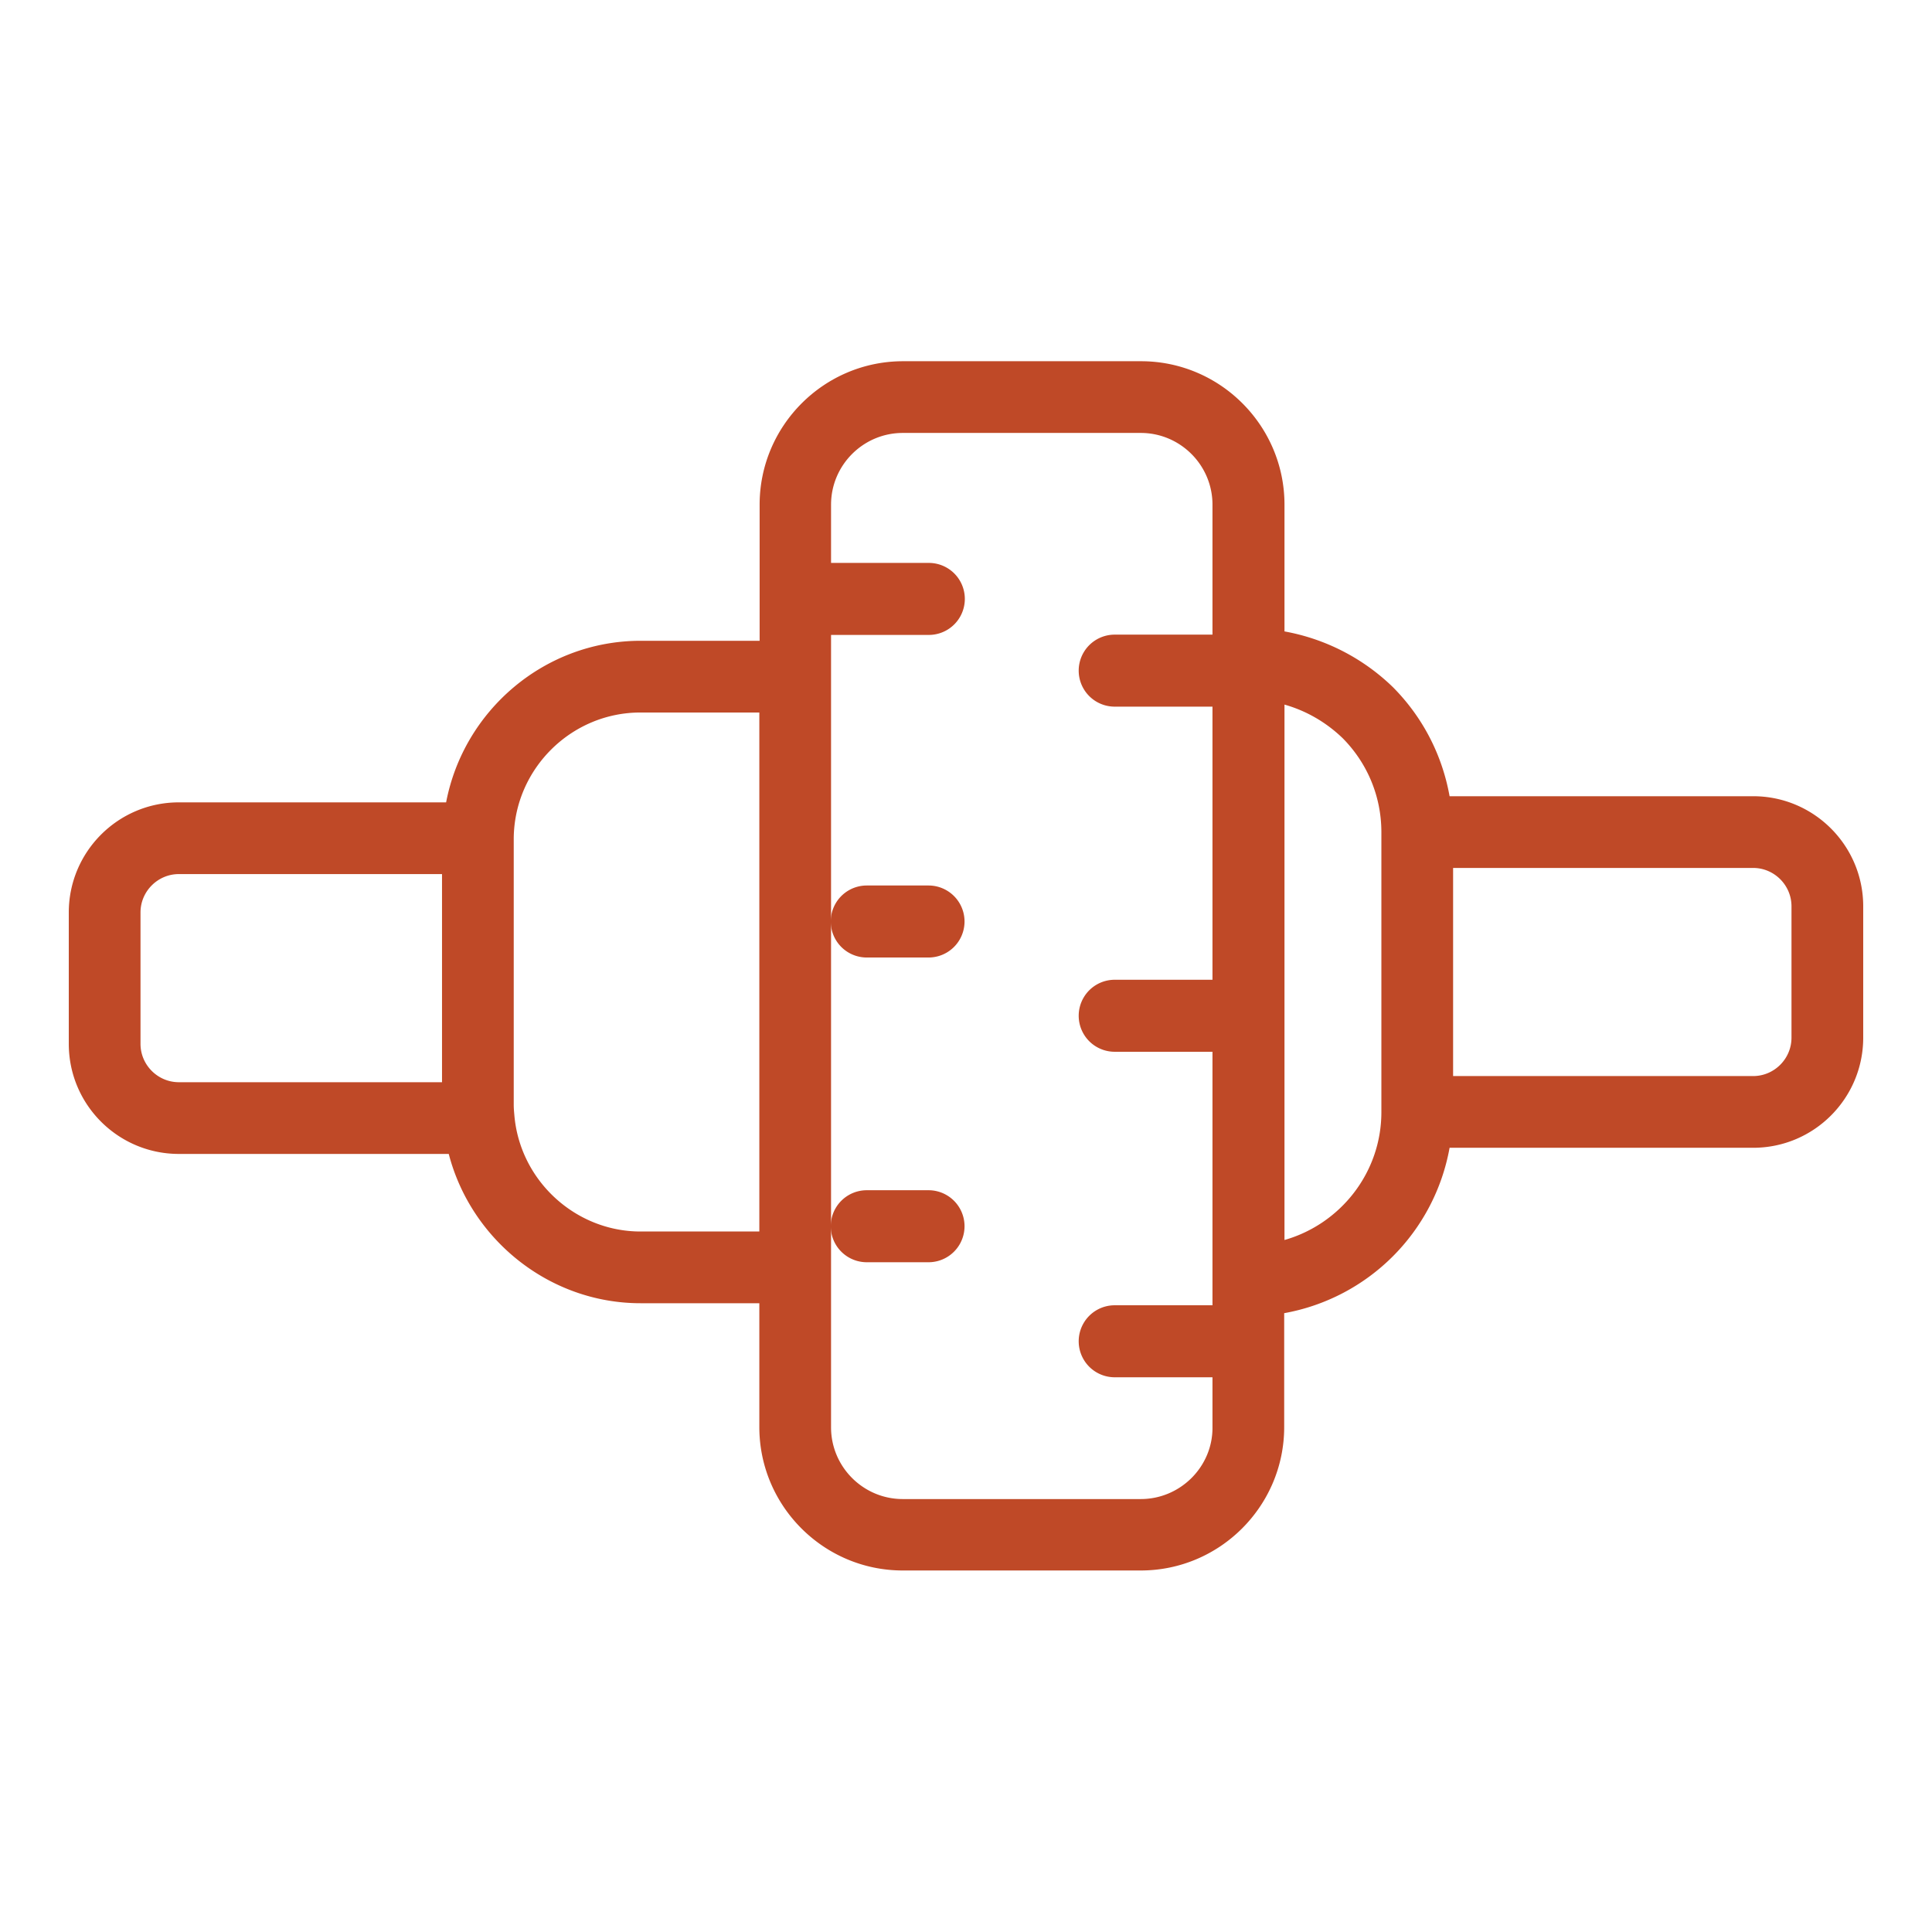 <svg xmlns="http://www.w3.org/2000/svg" version="1.1" xmlns:xlink="http://www.w3.org/1999/xlink" width="512" height="512" x="0" y="0" viewBox="0 0 66 66" style="enable-background:new 0 0 512 512" xml:space="preserve" class=""><g><path d="M31.72 30.25h-2.11a1.23 1.23 0 1 0 0 2.46h2.11a1.23 1.23 0 1 0 0-2.46zM31.72 40.66h-2.11a1.23 1.23 0 1 0 0 2.46h2.11a1.23 1.23 0 1 0 0-2.46z" fill="#bf4927" opacity="1" data-original="#000000"></path><path d="M59.89 27.2H49.52c-.25-1.39-.9-2.68-1.93-3.72a7.137 7.137 0 0 0-3.71-1.91v-4.33c0-2.7-2.2-4.9-4.9-4.9h-8.13c-2.7 0-4.9 2.2-4.9 4.9v4.65h-4.06c-3.29 0-6.05 2.38-6.65 5.52H6.11c-2.08 0-3.76 1.69-3.76 3.76v4.49c0 2.08 1.69 3.76 3.76 3.76h9.22c.76 2.93 3.44 5.1 6.55 5.1h4.06v4.23c0 2.7 2.2 4.9 4.9 4.9h8.13c2.7 0 4.9-2.2 4.9-4.9v-3.89a7.002 7.002 0 0 0 5.65-5.65h10.37c2.08 0 3.76-1.69 3.76-3.76v-4.49c0-2.07-1.68-3.76-3.76-3.76zM4.8 35.66v-4.49c0-.72.59-1.31 1.31-1.31h8.99v7.11H6.11c-.72 0-1.31-.59-1.31-1.31zm17.08 6.41c-2.23 0-4.13-1.75-4.31-3.99-.01-.11-.02-.22-.02-.34v-9.1c.02-2.37 1.96-4.3 4.33-4.3h4.06v17.73zm17.09 9.14h-8.13c-1.35 0-2.45-1.1-2.45-2.45V21.69h3.34a1.23 1.23 0 1 0 0-2.46h-3.34v-1.99c0-1.35 1.1-2.45 2.45-2.45h8.13c1.35 0 2.45 1.1 2.45 2.45v4.44h-3.34a1.23 1.23 0 1 0 0 2.46h3.34v9.33h-3.34a1.23 1.23 0 1 0 0 2.46h3.34v8.66h-3.34a1.23 1.23 0 1 0 0 2.46h3.34v1.73c0 1.33-1.1 2.43-2.45 2.43zm4.91-8.85V24.07c.74.21 1.42.6 1.99 1.15.85.86 1.32 2 1.32 3.21v9.56c0 2.08-1.41 3.83-3.31 4.37zm17.32-6.91c0 .72-.59 1.31-1.31 1.31H49.64v-7.11h10.25c.72 0 1.31.59 1.31 1.31z" fill="#bf4927" opacity="1" data-original="#000000"></path></g></svg>